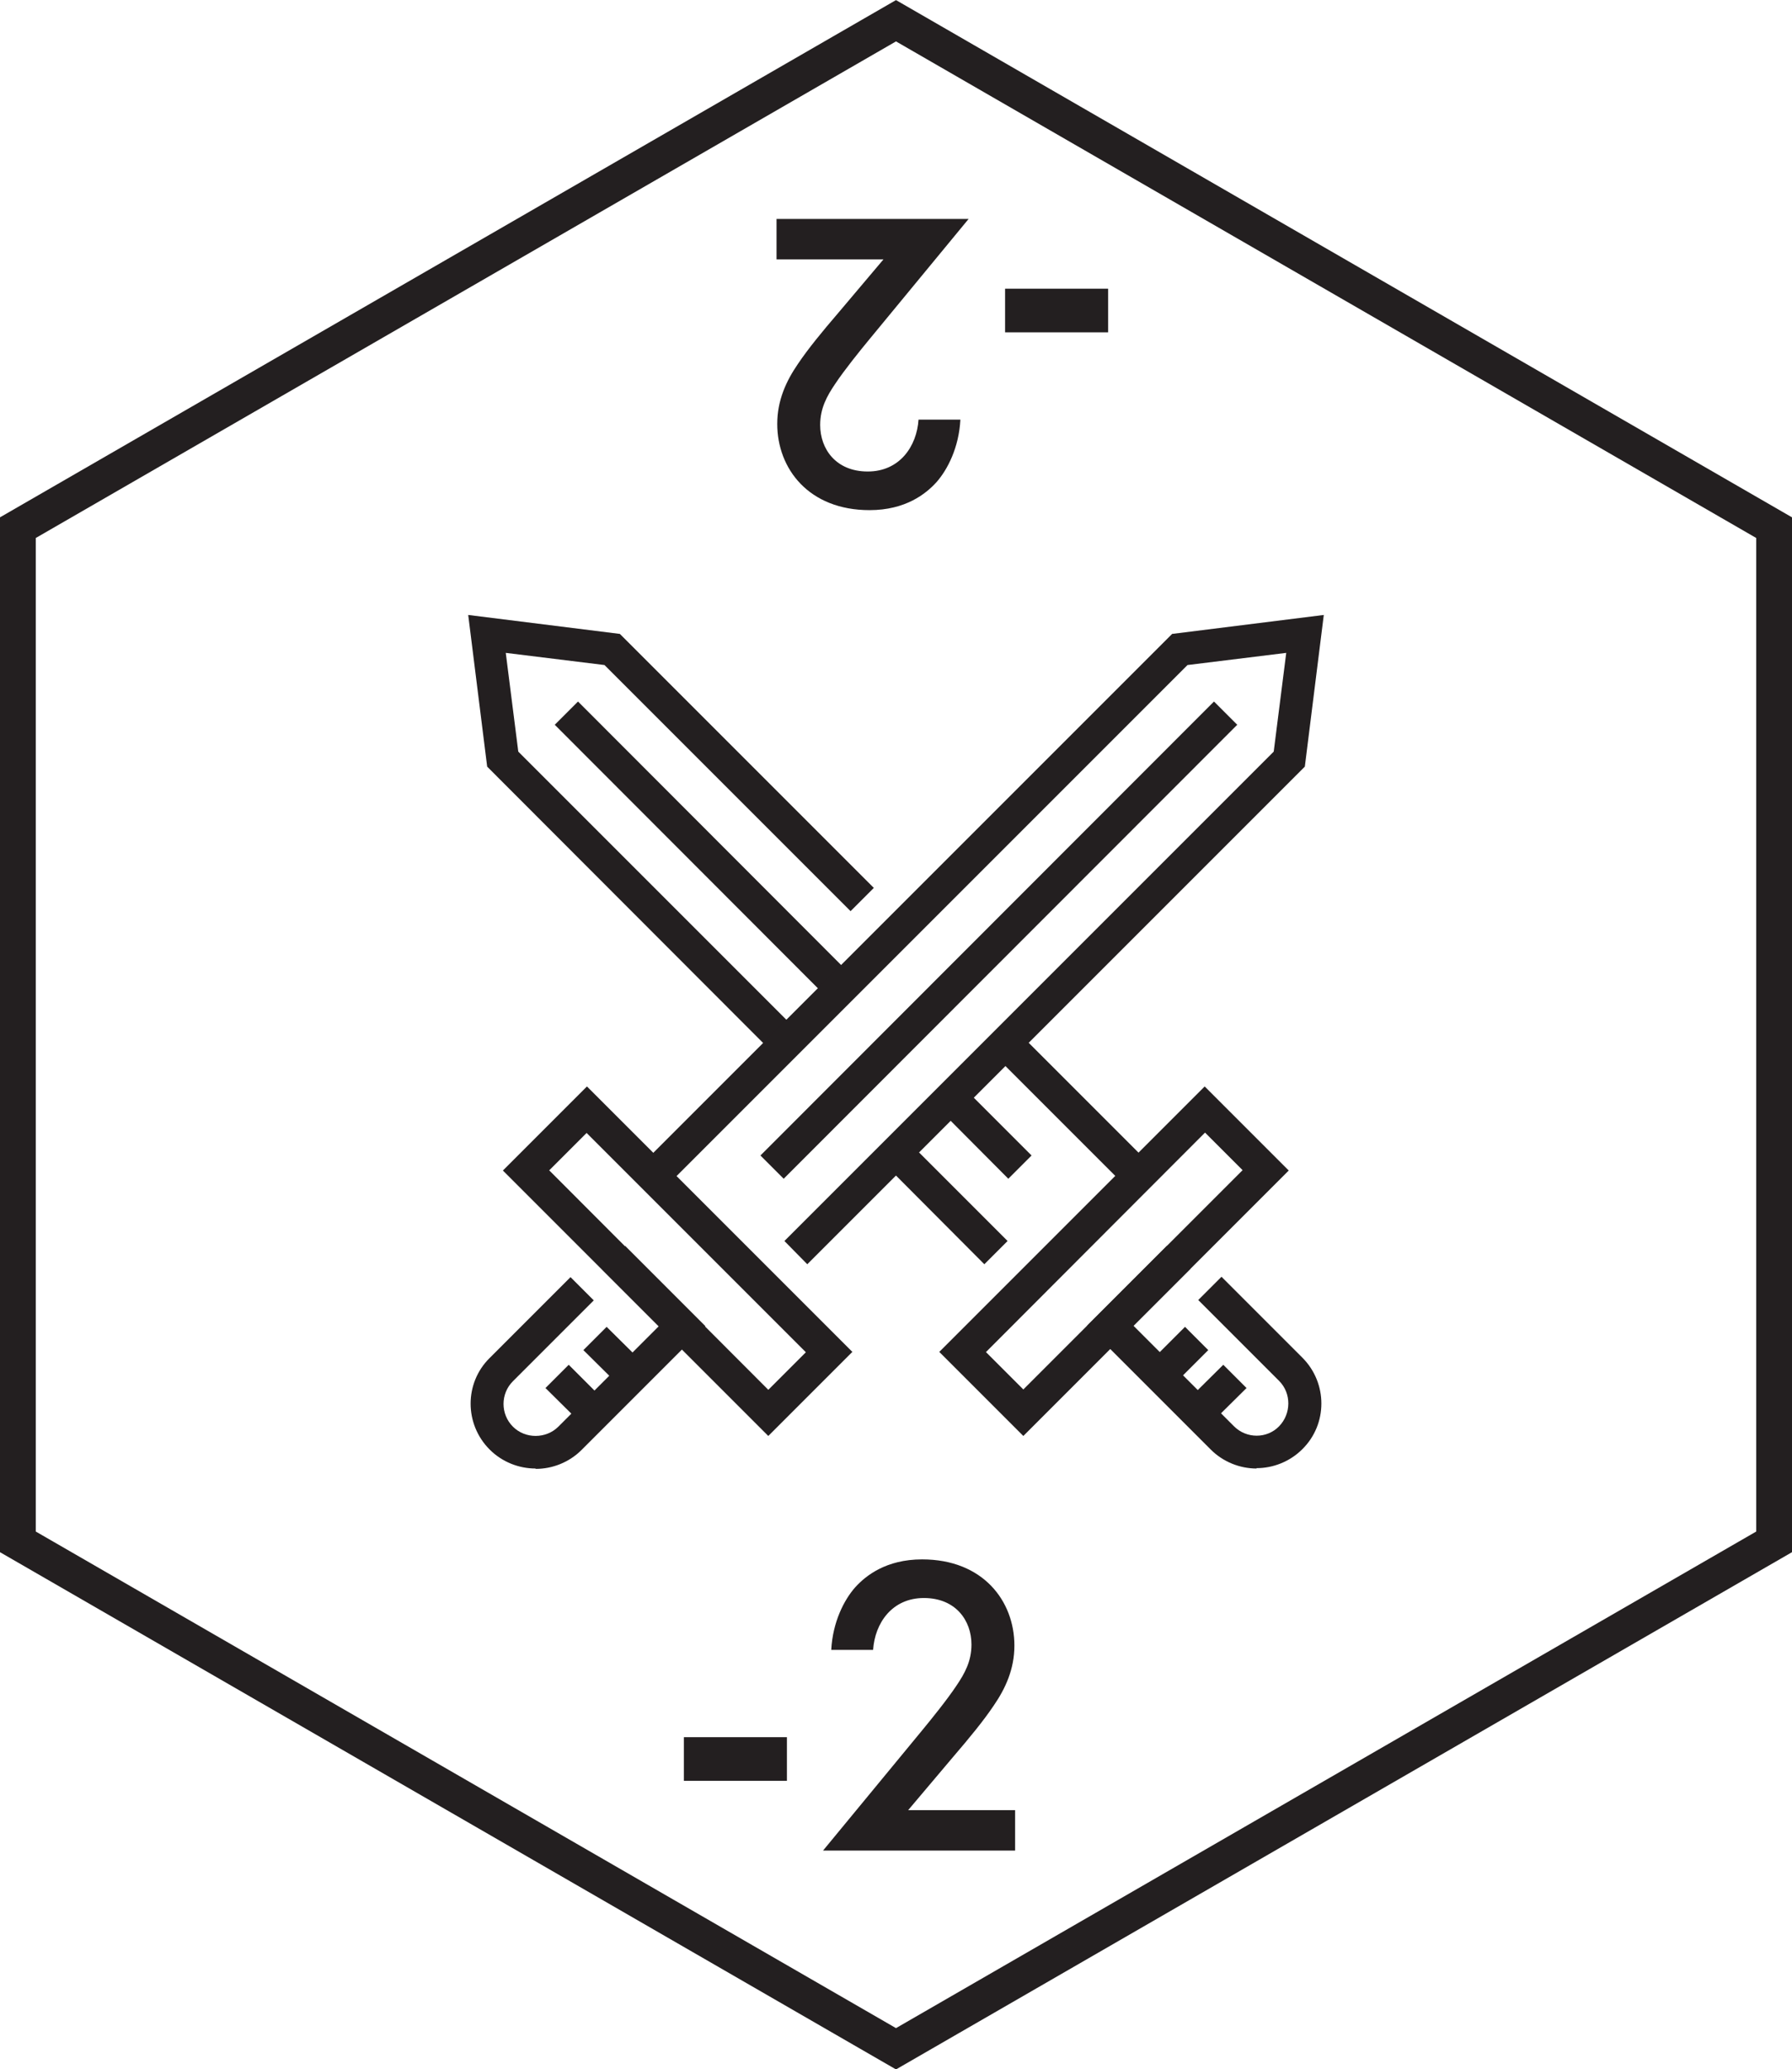 <svg xmlns="http://www.w3.org/2000/svg" xmlns:xlink="http://www.w3.org/1999/xlink" id="Layer_2" data-name="Layer 2" viewBox="0 0 25.05 28.92"><defs><style>      .cls-1 {        fill: none;        stroke: #231f20;        stroke-miterlimit: 10;      }      .cls-2 {        fill: #231f20;        stroke-width: 0px;      }    </style><symbol id="damage_-2" data-name="damage -2" viewBox="0 0 50.1 57.85"><g><polygon class="cls-1" points="49.6 43.1 49.6 14.75 25.05 .58 .5 14.75 .5 43.1 25.05 57.27 49.6 43.1"></polygon><g id="_8" data-name="8"><g><polygon class="cls-2" points="31.39 33.08 27.79 29.48 28.44 28.83 32.04 32.43 31.39 33.08"></polygon><polygon class="cls-2" points="27.52 35.34 24.73 32.54 25.37 31.89 28.17 34.69 27.52 35.34"></polygon><polygon class="cls-2" points="21.66 29.48 13.62 21.43 13.09 17.19 17.33 17.72 24.43 24.82 23.78 25.47 16.9 18.59 14.14 18.25 14.49 21.01 22.31 28.83 21.66 29.48"></polygon><polygon class="cls-2" points="28.19 32.95 26.26 31.01 26.9 30.36 28.84 32.3 28.19 32.95"></polygon><polygon class="cls-2" points="23.19 27.95 15.51 20.26 16.16 19.61 23.84 27.3 23.19 27.95"></polygon><path class="cls-2" d="m28.61,40.14l-2.35-2.35,7.42-7.42,2.35,2.35-7.42,7.42Zm-1.05-2.35l1.05,1.05,6.13-6.13-1.05-1.05-6.12,6.13Z"></path><path class="cls-2" d="m35.13,41.05c-.46,0-.93-.18-1.28-.53l-3.46-3.46,2.24-2.24.65.65-1.59,1.59,2.81,2.81c.35.35.92.35,1.26,0s.35-.92,0-1.27l-2.26-2.26.65-.65,2.26,2.26c.71.71.71,1.86,0,2.56-.35.35-.82.53-1.28.53Z"></path><polygon class="cls-2" points="32.75 38.77 32.1 38.12 33.13 37.09 33.78 37.74 32.75 38.77"></polygon><polygon class="cls-2" points="33.81 39.83 33.16 39.18 34.2 38.15 34.85 38.8 33.81 39.83"></polygon></g><g><polygon class="cls-2" points="22.57 35.34 21.93 34.69 35.61 21.01 35.96 18.25 33.2 18.59 18.71 33.08 18.06 32.43 32.77 17.72 37.01 17.19 36.48 21.43 22.57 35.34"></polygon><polygon class="cls-2" points="21.91 32.95 21.26 32.3 33.94 19.61 34.59 20.26 21.91 32.95"></polygon><path class="cls-2" d="m21.48,40.14l-7.42-7.42,2.35-2.35,7.42,7.42-2.35,2.35Zm-6.12-7.42l6.12,6.13,1.05-1.05-6.13-6.13-1.05,1.05Z"></path><path class="cls-2" d="m14.97,41.05c-.46,0-.93-.18-1.28-.53-.71-.71-.71-1.86,0-2.56l2.26-2.26.65.65-2.26,2.26c-.35.35-.35.92,0,1.27s.93.34,1.27,0l2.81-2.81-1.59-1.59.65-.65,2.24,2.24-3.46,3.46c-.35.35-.82.53-1.28.53Z"></path><polygon class="cls-2" points="17.35 38.77 16.31 37.74 16.96 37.09 18 38.12 17.35 38.77"></polygon><polygon class="cls-2" points="16.29 39.83 15.25 38.8 15.9 38.15 16.93 39.18 16.29 39.83"></polygon></g></g><g><path class="cls-2" d="m19.12,48.56h2.88v1.22h-2.88v-1.22Z"></path><path class="cls-2" d="m28.38,51.73h-5.37l2.77-3.36c.28-.34.7-.86.96-1.25.23-.34.42-.68.42-1.15,0-.67-.44-1.3-1.33-1.3s-1.37.7-1.42,1.45h-1.17c.04-.78.36-1.4.67-1.75.29-.32.86-.78,1.87-.78,1.7,0,2.58,1.16,2.58,2.41,0,.66-.25,1.2-.58,1.68-.29.43-.66.88-1.14,1.44l-1.25,1.48h2.99v1.13Z"></path></g><g><path class="cls-2" d="m30.98,9.29h-2.88v-1.22h2.88v1.22Z"></path><path class="cls-2" d="m21.71,6.12h5.37l-2.77,3.36c-.28.34-.7.86-.96,1.25-.23.34-.42.68-.42,1.15,0,.67.44,1.3,1.33,1.3s1.37-.7,1.42-1.45h1.17c-.04.78-.36,1.4-.67,1.75-.29.32-.86.78-1.87.78-1.7,0-2.58-1.16-2.58-2.41,0-.66.25-1.2.58-1.68.29-.43.66-.88,1.14-1.44l1.25-1.48h-2.99v-1.13Z"></path></g></g></symbol></defs><g id="Layer_1-2" data-name="Layer 1"><use width="50.1" height="57.85" transform="scale(.5)" xlink:href="#damage_-2"></use></g></svg>